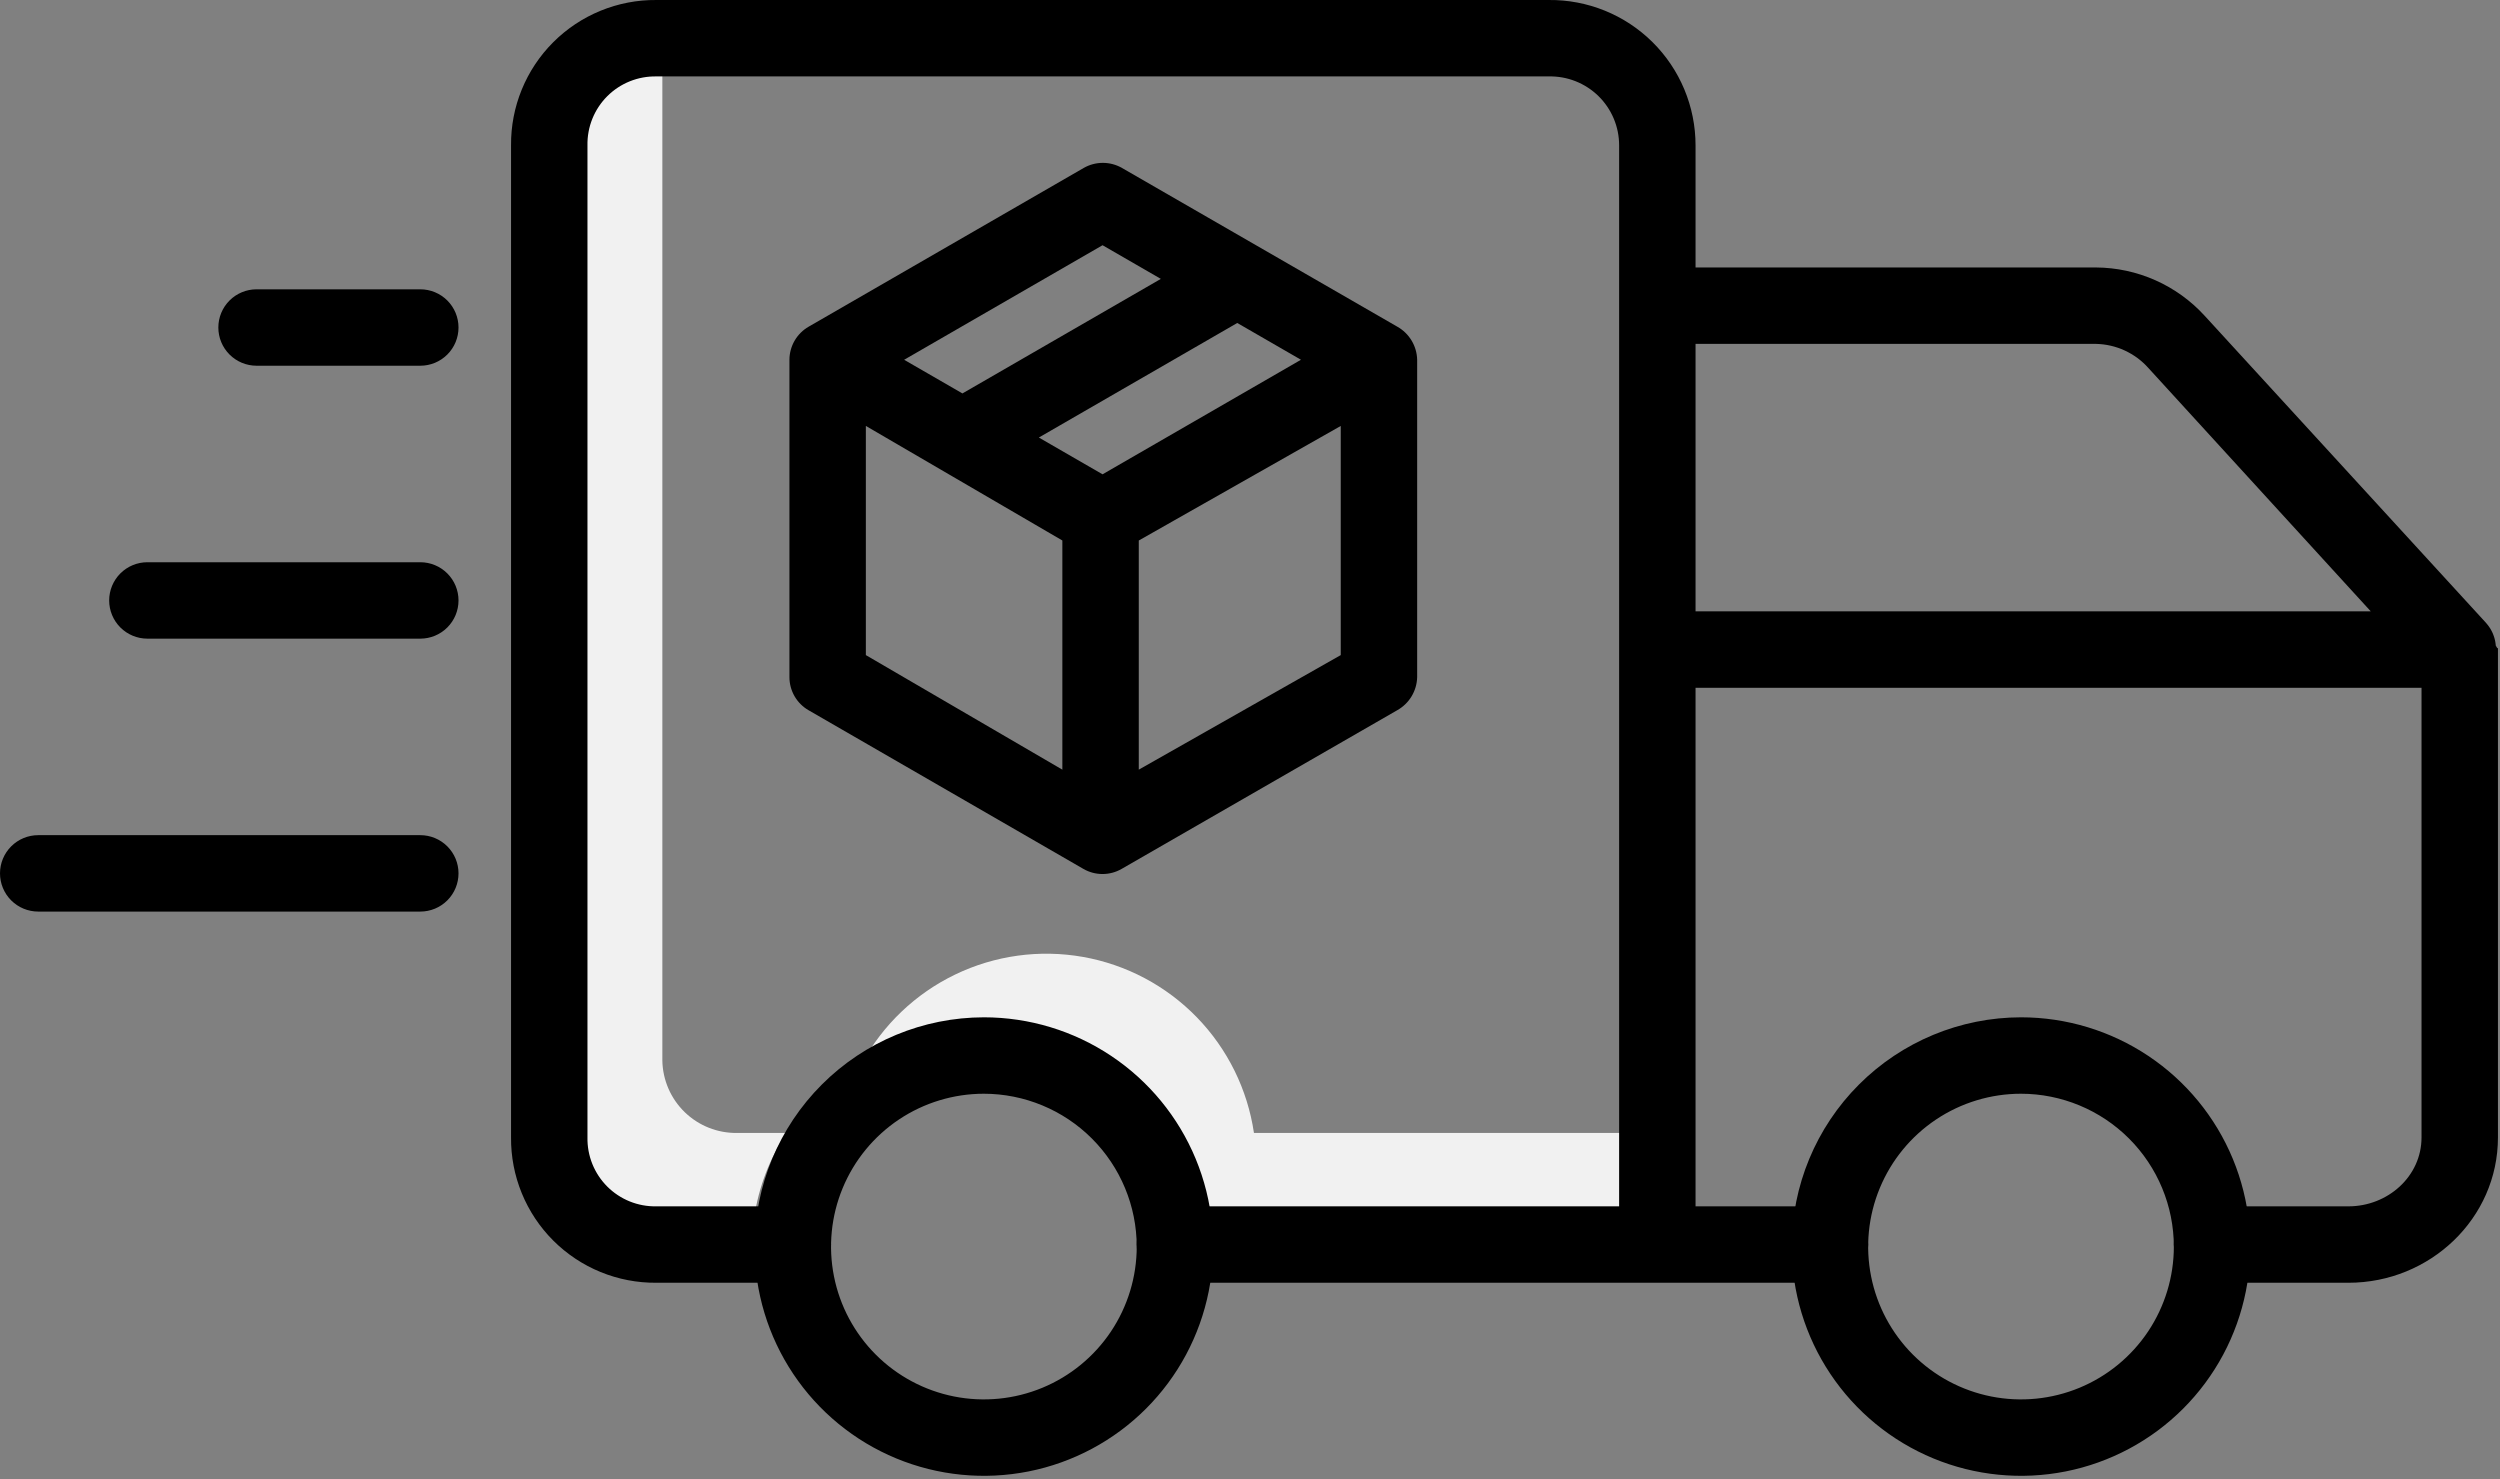 <svg width="458" height="271" viewBox="0 0 458 271" fill="none" xmlns="http://www.w3.org/2000/svg">
<rect x="0" y="0" width="458" height="271" fill="#808080" stroke="none"/>
<path d="M229.724 207.557C228.547 199.574 224.887 192.163 219.264 186.374C213.641 180.586 206.338 176.714 198.392 175.307C190.446 173.9 182.258 175.029 174.989 178.534C167.72 182.039 161.738 187.742 157.891 194.836C163.328 191.887 169.397 190.293 175.582 190.19C181.767 190.087 187.885 191.478 193.418 194.244C198.951 197.011 203.734 201.072 207.362 206.083C210.99 211.093 213.355 216.905 214.257 223.024H304.624V207.557H229.724Z" fill="#F1F1F1"/>
<path d="M135.03 207.557C131.458 207.607 128.011 206.239 125.446 203.753C122.881 201.267 121.405 197.865 121.343 194.293V8.969H119.563C112.136 8.969 105.876 14.663 105.876 22.091V209.76C105.938 213.332 107.413 216.734 109.979 219.22C112.544 221.706 115.991 223.074 119.563 223.024H138.17C138.985 217.499 141.002 212.219 144.077 207.557H135.03Z" fill="#F1F1F1"/>
<path d="M27 117.001H77C78.856 117.001 80.637 116.264 81.95 114.951C83.263 113.638 84 111.858 84 110.001C84 108.145 83.263 106.364 81.95 105.052C80.637 103.739 78.856 103.001 77 103.001H27C25.143 103.001 23.363 103.739 22.05 105.052C20.738 106.364 20 108.145 20 110.001C20 111.858 20.738 113.638 22.05 114.951C23.363 116.264 25.143 117.001 27 117.001Z" fill="black"/>
<path d="M77 167.001C78.856 167.001 80.637 166.264 81.95 164.951C83.263 163.638 84 161.858 84 160.001C84 158.145 83.263 156.364 81.95 155.052C80.637 153.739 78.856 153.001 77 153.001H7C5.143 153.001 3.363 153.739 2.05 155.052C0.737 156.364 0 158.145 0 160.001C0 161.858 0.737 163.638 2.05 164.951C3.363 166.264 5.143 167.001 7 167.001H77Z" fill="black"/>
<path d="M47 67.001H77C78.856 67.001 80.637 66.264 81.95 64.951C83.263 63.639 84 61.858 84 60.002C84 58.145 83.263 56.364 81.95 55.052C80.637 53.739 78.856 53.002 77 53.002H47C45.144 53.002 43.363 53.739 42.05 55.052C40.737 56.364 40 58.145 40 60.002C40 61.858 40.737 63.639 42.05 64.951C43.363 66.264 45.144 67.001 47 67.001Z" fill="black"/>
<path d="M144.624 65.909V124.051C144.624 125.279 144.948 126.486 145.562 127.551C146.176 128.615 147.06 129.498 148.124 130.113L198.48 159.184C199.544 159.798 200.751 160.121 201.98 160.121C203.209 160.121 204.416 159.798 205.48 159.184L255.974 130.113C257.057 129.507 257.963 128.629 258.603 127.566C259.243 126.503 259.595 125.291 259.624 124.051V65.909C259.596 64.669 259.245 63.458 258.607 62.395C257.968 61.332 257.063 60.453 255.982 59.847L205.558 30.776C204.488 30.161 203.275 29.837 202.041 29.837C200.806 29.837 199.593 30.161 198.523 30.776L148.147 59.847C147.08 60.46 146.193 61.342 145.575 62.406C144.956 63.47 144.628 64.678 144.624 65.909ZM158.624 78.03L194.624 99.018V141.002L158.624 120.014V78.03ZM201.987 86.894L190.317 80.156L226.666 59.17L238.336 65.907L201.987 86.894ZM208.624 141.002V99.022L245.624 78.034V120.014L208.624 141.002ZM201.987 44.925L212.666 51.091L176.317 72.077L165.638 65.911L201.987 44.925Z" fill="black"/>
<path d="M457.224 118.25C457.216 118.144 457.205 118.039 457.192 117.934C457.177 117.813 457.158 117.694 457.137 117.574C457.116 117.454 457.097 117.357 457.072 117.25C457.047 117.143 457.017 117.024 456.985 116.912C456.953 116.8 456.924 116.696 456.885 116.59C456.846 116.484 456.808 116.372 456.766 116.264C456.724 116.156 456.684 116.056 456.638 115.954C456.592 115.852 456.538 115.745 456.487 115.641C456.436 115.537 456.387 115.441 456.328 115.341C456.269 115.241 456.212 115.141 456.151 115.05C456.09 114.959 456.022 114.85 455.951 114.756C455.88 114.662 455.823 114.581 455.756 114.495C455.689 114.409 455.597 114.295 455.514 114.203C455.476 114.16 455.443 114.113 455.403 114.07L403.886 57.841C401.359 55.076 398.288 52.863 394.865 51.342C391.442 49.821 387.742 49.024 383.996 49.001H310.624V26.631C310.624 23.111 309.927 19.626 308.571 16.378C307.216 13.129 305.231 10.181 302.729 7.705C300.228 5.229 297.26 3.273 293.998 1.95C290.736 0.628 287.244 -0.034 283.724 0.001H120.248C116.743 -0.029 113.267 0.64 110.023 1.968C106.779 3.296 103.832 5.256 101.353 7.735C98.875 10.214 96.915 13.161 95.588 16.406C94.261 19.65 93.593 23.126 93.624 26.631V208.371C93.593 211.876 94.261 215.353 95.588 218.597C96.915 221.841 98.875 224.789 101.353 227.268C103.832 229.747 106.779 231.707 110.023 233.035C113.267 234.363 116.743 235.031 120.248 235.001H145.248C147.105 235.001 148.885 234.264 150.198 232.951C151.511 231.638 152.248 229.858 152.248 228.001C152.248 226.145 151.511 224.364 150.198 223.052C148.885 221.739 147.105 221.001 145.248 221.001H120.248C118.581 221.034 116.924 220.729 115.378 220.106C113.831 219.482 112.426 218.553 111.247 217.374C110.068 216.194 109.14 214.789 108.517 213.242C107.895 211.695 107.591 210.039 107.624 208.371V26.631C107.591 24.964 107.895 23.307 108.517 21.761C109.14 20.214 110.068 18.808 111.247 17.629C112.426 16.45 113.831 15.52 115.378 14.897C116.924 14.274 118.581 13.969 120.248 14.001H283.724C285.406 13.963 287.078 14.262 288.643 14.88C290.207 15.498 291.632 16.423 292.834 17.599C294.036 18.776 294.99 20.181 295.641 21.733C296.292 23.284 296.626 24.949 296.624 26.631V221.001H215.248C213.392 221.001 211.611 221.739 210.298 223.052C208.986 224.364 208.248 226.145 208.248 228.001C208.248 229.858 208.986 231.638 210.298 232.951C211.611 234.264 213.392 235.001 215.248 235.001H335.248C337.105 235.001 338.885 234.264 340.198 232.951C341.511 231.638 342.248 229.858 342.248 228.001C342.248 226.145 341.511 224.364 340.198 223.052C338.885 221.739 337.105 221.001 335.248 221.001H310.624V126.001H443.624V208.371C443.624 215.539 437.416 221.001 430.248 221.001H405.248C403.392 221.001 401.611 221.739 400.298 223.052C398.986 224.364 398.248 226.145 398.248 228.001C398.248 229.858 398.986 231.638 400.298 232.951C401.611 234.264 403.392 235.001 405.248 235.001H430.248C445.136 235.001 457.624 223.258 457.624 208.371V118.801C457.624 118.744 457.429 118.688 457.424 118.631C457.424 118.506 457.23 118.378 457.224 118.25ZM310.624 63.001H383.996C385.809 63.04 387.595 63.451 389.243 64.209C390.89 64.967 392.364 66.055 393.573 67.407L434.324 112.001H310.624V63.001Z" fill="black"/>
<path d="M138.248 228.372C138.248 236.678 140.711 244.799 145.326 251.706C149.941 258.612 156.501 263.996 164.175 267.175C171.85 270.353 180.295 271.185 188.442 269.565C196.589 267.944 204.073 263.944 209.947 258.07C215.82 252.196 219.82 244.713 221.441 236.565C223.062 228.418 222.23 219.973 219.051 212.299C215.872 204.624 210.489 198.065 203.582 193.45C196.675 188.835 188.555 186.372 180.248 186.372C169.113 186.384 158.437 190.813 150.564 198.687C142.69 206.561 138.261 217.236 138.248 228.372ZM208.248 228.372C208.248 233.909 206.606 239.323 203.529 243.928C200.453 248.532 196.08 252.121 190.963 254.24C185.847 256.359 180.217 256.914 174.786 255.834C169.354 254.753 164.365 252.086 160.449 248.171C156.533 244.255 153.866 239.266 152.786 233.834C151.706 228.403 152.26 222.773 154.379 217.656C156.499 212.54 160.088 208.167 164.692 205.09C169.297 202.014 174.71 200.372 180.248 200.372C187.672 200.38 194.789 203.333 200.038 208.582C205.287 213.831 208.24 220.948 208.248 228.372Z" fill="black"/>
<path d="M328.248 228.372C328.248 236.678 330.711 244.799 335.326 251.706C339.941 258.612 346.501 263.996 354.175 267.175C361.85 270.353 370.295 271.185 378.442 269.565C386.589 267.944 394.073 263.944 399.947 258.07C405.82 252.196 409.82 244.713 411.441 236.565C413.062 228.418 412.23 219.973 409.051 212.299C405.872 204.624 400.489 198.065 393.582 193.45C386.675 188.835 378.555 186.372 370.248 186.372C359.113 186.384 348.437 190.813 340.564 198.687C332.69 206.561 328.261 217.236 328.248 228.372ZM398.248 228.372C398.248 233.909 396.606 239.323 393.529 243.928C390.453 248.532 386.08 252.121 380.963 254.24C375.847 256.359 370.217 256.914 364.786 255.834C359.354 254.753 354.365 252.086 350.449 248.171C346.533 244.255 343.866 239.266 342.786 233.834C341.706 228.403 342.26 222.773 344.379 217.656C346.499 212.54 350.088 208.167 354.692 205.09C359.297 202.014 364.71 200.372 370.248 200.372C377.672 200.38 384.789 203.333 390.038 208.582C395.287 213.831 398.24 220.948 398.248 228.372Z" fill="black"/>
</svg>
